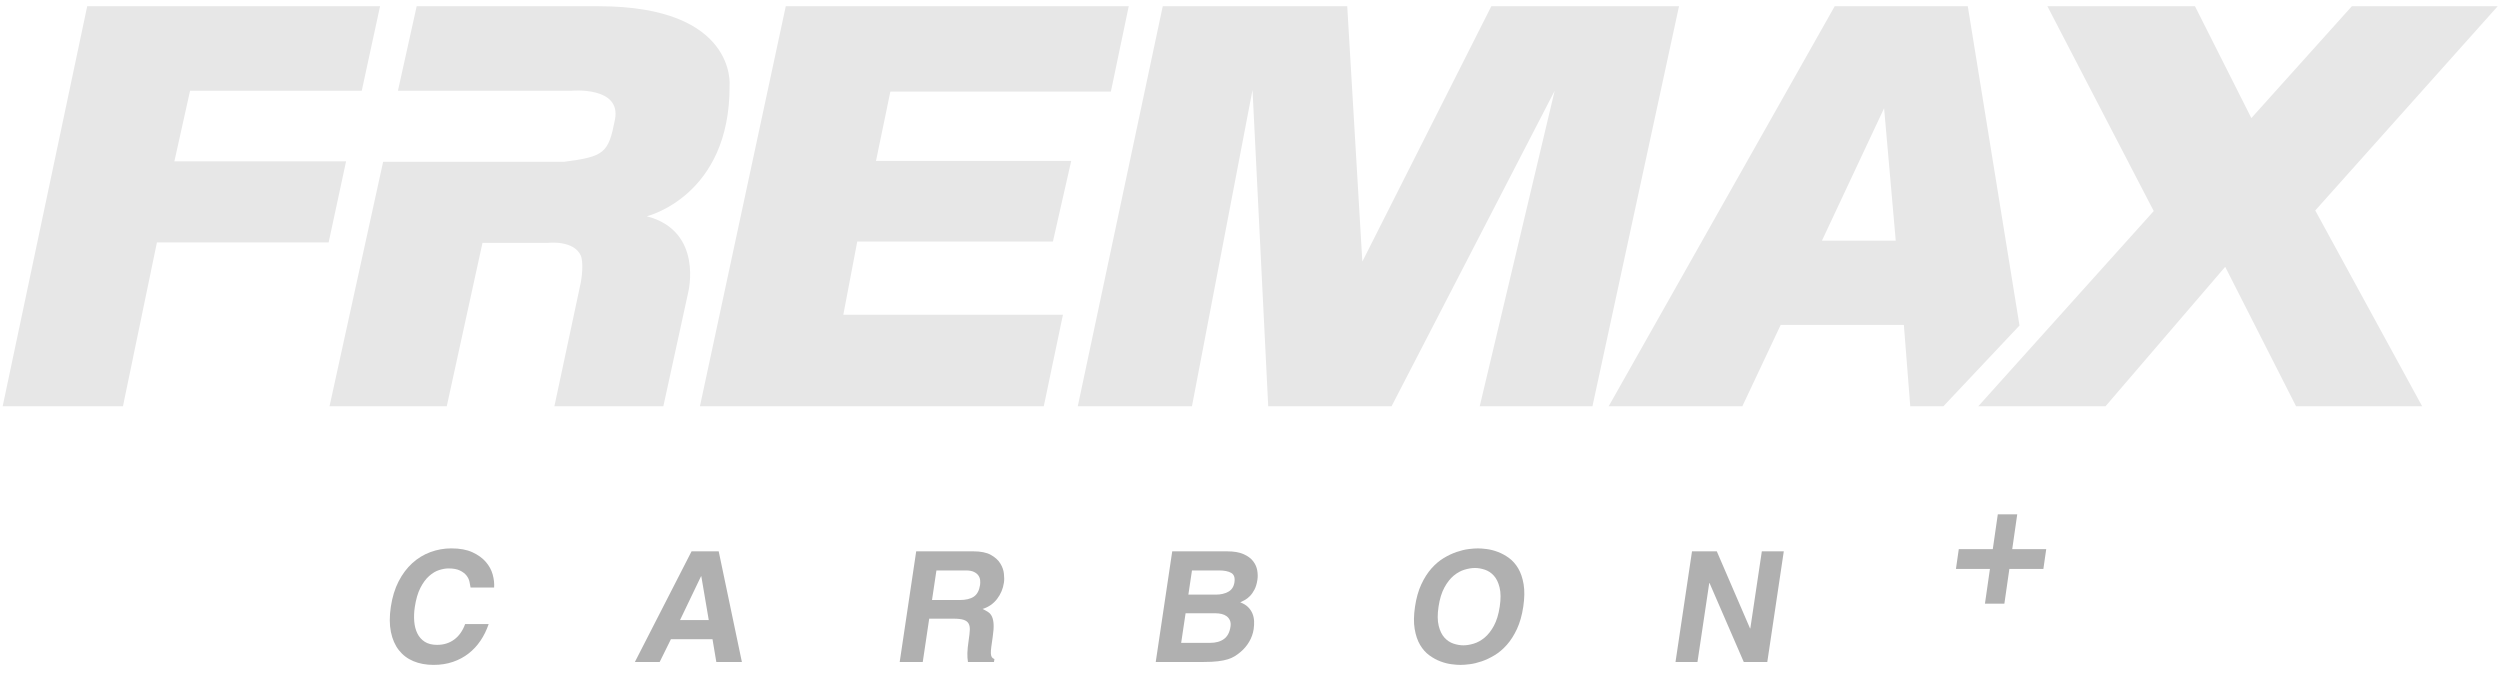 <svg width="167" height="45" viewBox="0 0 167 45" fill="none" xmlns="http://www.w3.org/2000/svg">
<path d="M5.826 0.416L0.178 27.14H8.213L10.483 16.194H21.953L23.117 10.779H11.648L12.696 6.063H24.165L25.388 0.416H5.826Z" fill="#E7E7E7"/>
<path d="M27.834 0.416L26.582 6.063H38.168C38.168 6.063 41.516 5.743 41.08 7.985C40.643 10.226 40.381 10.459 37.673 10.809H25.593L22.012 27.14H29.843L32.23 16.223H36.626C36.626 16.223 38.343 16.019 38.809 17.096C38.809 17.096 39.013 17.591 38.809 18.814L37.033 27.14H44.311L45.97 19.542C45.97 19.542 47.018 15.437 43.205 14.447C43.205 14.447 48.775 13.108 48.736 5.714C48.736 5.714 49.24 0.416 39.983 0.416H27.834V0.416Z" fill="#E7E7E7"/>
<path d="M52.49 0.416L46.755 27.14H69.724L71.004 21.026H56.333L57.264 16.135H70.335L71.557 10.75H58.516L59.476 6.121H74.206L75.4 0.416H52.49Z" fill="#E7E7E7"/>
<path d="M77.672 0.416L71.995 27.14H79.622L83.668 6.005L84.717 27.14H92.955L103.852 6.063L98.845 27.14H106.375L112.158 0.416H99.621L91.004 17.474L89.995 0.416H77.672Z" fill="#E7E7E7"/>
<path d="M131.448 0.416H122.559L107.46 27.139H116.388L118.949 21.705H127.178L127.605 27.139H129.818L134.902 21.744L131.448 0.416ZM121.705 16.077L125.858 7.228L126.635 16.077H121.705Z" fill="#E7E7E7"/>
<path d="M136.766 0.416L143.869 14.098L132.147 27.14H140.647L148.643 17.824L153.378 27.14H161.801L154.659 14.059L166.847 0.416H157.104L150.39 7.887L146.624 0.416H136.766Z" fill="#E7E7E7"/>
<path d="M31.435 39.248C31.416 39.139 31.392 39.01 31.361 38.862C31.331 38.715 31.264 38.576 31.162 38.445C31.059 38.315 30.913 38.203 30.724 38.111C30.535 38.018 30.28 37.971 29.959 37.971C29.77 37.971 29.562 38.008 29.335 38.08C29.107 38.151 28.885 38.284 28.668 38.476C28.45 38.668 28.255 38.932 28.083 39.268C27.911 39.605 27.786 40.033 27.708 40.555C27.659 40.884 27.646 41.202 27.671 41.507C27.695 41.813 27.765 42.082 27.881 42.315C27.996 42.549 28.16 42.734 28.374 42.871C28.588 43.008 28.862 43.077 29.197 43.077C29.638 43.077 30.018 42.959 30.34 42.722C30.662 42.485 30.906 42.141 31.071 41.688H32.643C32.505 42.092 32.325 42.461 32.1 42.794C31.876 43.127 31.61 43.413 31.302 43.653C30.993 43.894 30.644 44.081 30.254 44.214C29.864 44.348 29.435 44.415 28.966 44.415C28.464 44.415 28.015 44.333 27.62 44.168C27.225 44.003 26.9 43.758 26.645 43.432C26.39 43.106 26.212 42.701 26.113 42.217C26.014 41.733 26.012 41.172 26.107 40.534C26.204 39.889 26.377 39.323 26.628 38.835C26.879 38.348 27.184 37.941 27.544 37.615C27.903 37.289 28.306 37.044 28.754 36.879C29.201 36.715 29.666 36.632 30.148 36.632C30.714 36.632 31.183 36.718 31.556 36.89C31.928 37.061 32.227 37.276 32.45 37.533C32.674 37.791 32.827 38.072 32.911 38.377C32.995 38.683 33.027 38.973 33.007 39.247H31.435V39.248Z" fill="#B0B0B0"/>
<path d="M44.066 44.22H42.41L46.196 36.829H48.009L49.558 44.22H47.85L47.595 42.697H44.818L44.066 44.22ZM45.427 41.42H47.345L46.848 38.496H46.828L45.427 41.42Z" fill="#B0B0B0"/>
<path d="M61.202 36.829H65.007C65.509 36.829 65.903 36.907 66.187 37.065C66.471 37.223 66.681 37.414 66.819 37.637C66.957 37.86 67.038 38.09 67.062 38.326C67.086 38.563 67.087 38.76 67.063 38.918C67.002 39.33 66.848 39.695 66.601 40.014C66.354 40.333 66.033 40.555 65.637 40.678C65.781 40.747 65.906 40.818 66.015 40.89C66.123 40.962 66.207 41.065 66.267 41.198C66.327 41.332 66.363 41.506 66.373 41.718C66.383 41.931 66.363 42.209 66.312 42.552C66.272 42.819 66.24 43.043 66.217 43.221C66.194 43.4 66.185 43.542 66.19 43.648C66.195 43.755 66.215 43.837 66.252 43.895C66.289 43.954 66.347 43.997 66.427 44.024L66.398 44.22H64.659C64.629 44.041 64.617 43.844 64.621 43.628C64.625 43.412 64.656 43.112 64.713 42.727C64.751 42.473 64.775 42.259 64.783 42.084C64.792 41.909 64.765 41.765 64.701 41.651C64.638 41.538 64.527 41.456 64.371 41.404C64.215 41.353 63.99 41.327 63.696 41.327H62.071L61.64 44.22H60.1L61.202 36.829ZM64.102 40.082C64.515 40.082 64.831 40.006 65.053 39.855C65.275 39.704 65.413 39.443 65.469 39.073C65.483 38.977 65.484 38.872 65.474 38.759C65.462 38.645 65.424 38.541 65.358 38.445C65.292 38.349 65.192 38.268 65.059 38.203C64.925 38.138 64.743 38.105 64.512 38.105H62.553L62.258 40.082L64.102 40.082Z" fill="#B0B0B0"/>
<path d="M78.305 36.829H81.963C82.424 36.829 82.795 36.892 83.076 37.019C83.358 37.146 83.57 37.304 83.713 37.493C83.856 37.681 83.947 37.886 83.984 38.105C84.021 38.325 84.025 38.531 83.996 38.723C83.957 38.99 83.89 39.212 83.798 39.387C83.705 39.562 83.604 39.706 83.492 39.819C83.381 39.933 83.267 40.02 83.15 40.082C83.032 40.143 82.932 40.195 82.849 40.236C83.067 40.318 83.242 40.425 83.372 40.555C83.503 40.685 83.6 40.83 83.664 40.988C83.728 41.145 83.764 41.312 83.773 41.487C83.782 41.662 83.772 41.842 83.745 42.027C83.701 42.322 83.602 42.602 83.447 42.866C83.292 43.13 83.099 43.359 82.868 43.551C82.748 43.654 82.622 43.746 82.491 43.829C82.36 43.911 82.203 43.981 82.02 44.04C81.836 44.098 81.615 44.143 81.355 44.173C81.095 44.204 80.774 44.22 80.389 44.22H77.203L78.305 36.829ZM78.902 42.943H80.831C81.215 42.943 81.525 42.858 81.76 42.686C81.995 42.514 82.141 42.24 82.197 41.862C82.222 41.698 82.209 41.559 82.16 41.445C82.11 41.332 82.039 41.239 81.944 41.167C81.85 41.096 81.737 41.044 81.606 41.013C81.474 40.982 81.339 40.967 81.199 40.967H79.197L78.902 42.943ZM79.383 39.721H81.227C81.542 39.721 81.815 39.658 82.047 39.531C82.279 39.404 82.417 39.193 82.461 38.898C82.507 38.589 82.436 38.38 82.246 38.27C82.056 38.16 81.783 38.105 81.427 38.105H79.624L79.383 39.721Z" fill="#B0B0B0"/>
<path d="M94.523 40.524C94.609 39.948 94.75 39.45 94.945 39.032C95.14 38.613 95.366 38.26 95.622 37.971C95.878 37.683 96.152 37.452 96.444 37.276C96.735 37.101 97.022 36.966 97.306 36.87C97.589 36.774 97.854 36.71 98.099 36.679C98.345 36.648 98.552 36.633 98.719 36.633C98.887 36.633 99.089 36.648 99.325 36.679C99.562 36.71 99.807 36.773 100.062 36.87C100.317 36.966 100.564 37.101 100.803 37.276C101.043 37.452 101.248 37.683 101.418 37.971C101.588 38.26 101.708 38.613 101.778 39.032C101.848 39.45 101.84 39.948 101.755 40.524C101.669 41.101 101.528 41.598 101.333 42.017C101.137 42.435 100.912 42.789 100.656 43.077C100.4 43.365 100.126 43.597 99.834 43.772C99.543 43.947 99.255 44.083 98.972 44.179C98.688 44.275 98.424 44.339 98.178 44.369C97.933 44.4 97.726 44.416 97.558 44.416C97.391 44.416 97.189 44.4 96.952 44.369C96.716 44.339 96.47 44.275 96.216 44.179C95.961 44.083 95.714 43.947 95.474 43.772C95.235 43.597 95.03 43.365 94.86 43.077C94.69 42.789 94.57 42.435 94.5 42.017C94.43 41.598 94.437 41.101 94.523 40.524ZM96.095 40.524C96.018 41.039 96.021 41.464 96.104 41.801C96.187 42.137 96.315 42.401 96.489 42.593C96.663 42.785 96.865 42.919 97.094 42.995C97.324 43.07 97.544 43.108 97.753 43.108C97.963 43.108 98.194 43.07 98.446 42.995C98.698 42.919 98.94 42.785 99.172 42.593C99.403 42.401 99.61 42.137 99.793 41.801C99.975 41.464 100.105 41.039 100.182 40.524C100.259 40.01 100.256 39.584 100.173 39.248C100.091 38.911 99.963 38.647 99.789 38.455C99.615 38.263 99.413 38.13 99.183 38.054C98.953 37.978 98.734 37.941 98.524 37.941C98.314 37.941 98.083 37.979 97.831 38.054C97.579 38.13 97.337 38.263 97.106 38.455C96.874 38.648 96.668 38.912 96.485 39.248C96.302 39.584 96.172 40.01 96.095 40.524Z" fill="#B0B0B0"/>
<path d="M117.69 36.829H119.157L118.055 44.22H116.483L114.198 38.949H114.177L113.391 44.22H111.924L113.026 36.829H114.682L116.901 41.975H116.922L117.69 36.829Z" fill="#B0B0B0"/>
<path d="M133.453 34.359H134.751L134.417 36.682H136.688L136.498 38.003H134.226L133.892 40.327H132.594L132.928 38.003H130.657L130.847 36.682H133.118L133.453 34.359Z" fill="#B0B0B0"/>
</svg>

